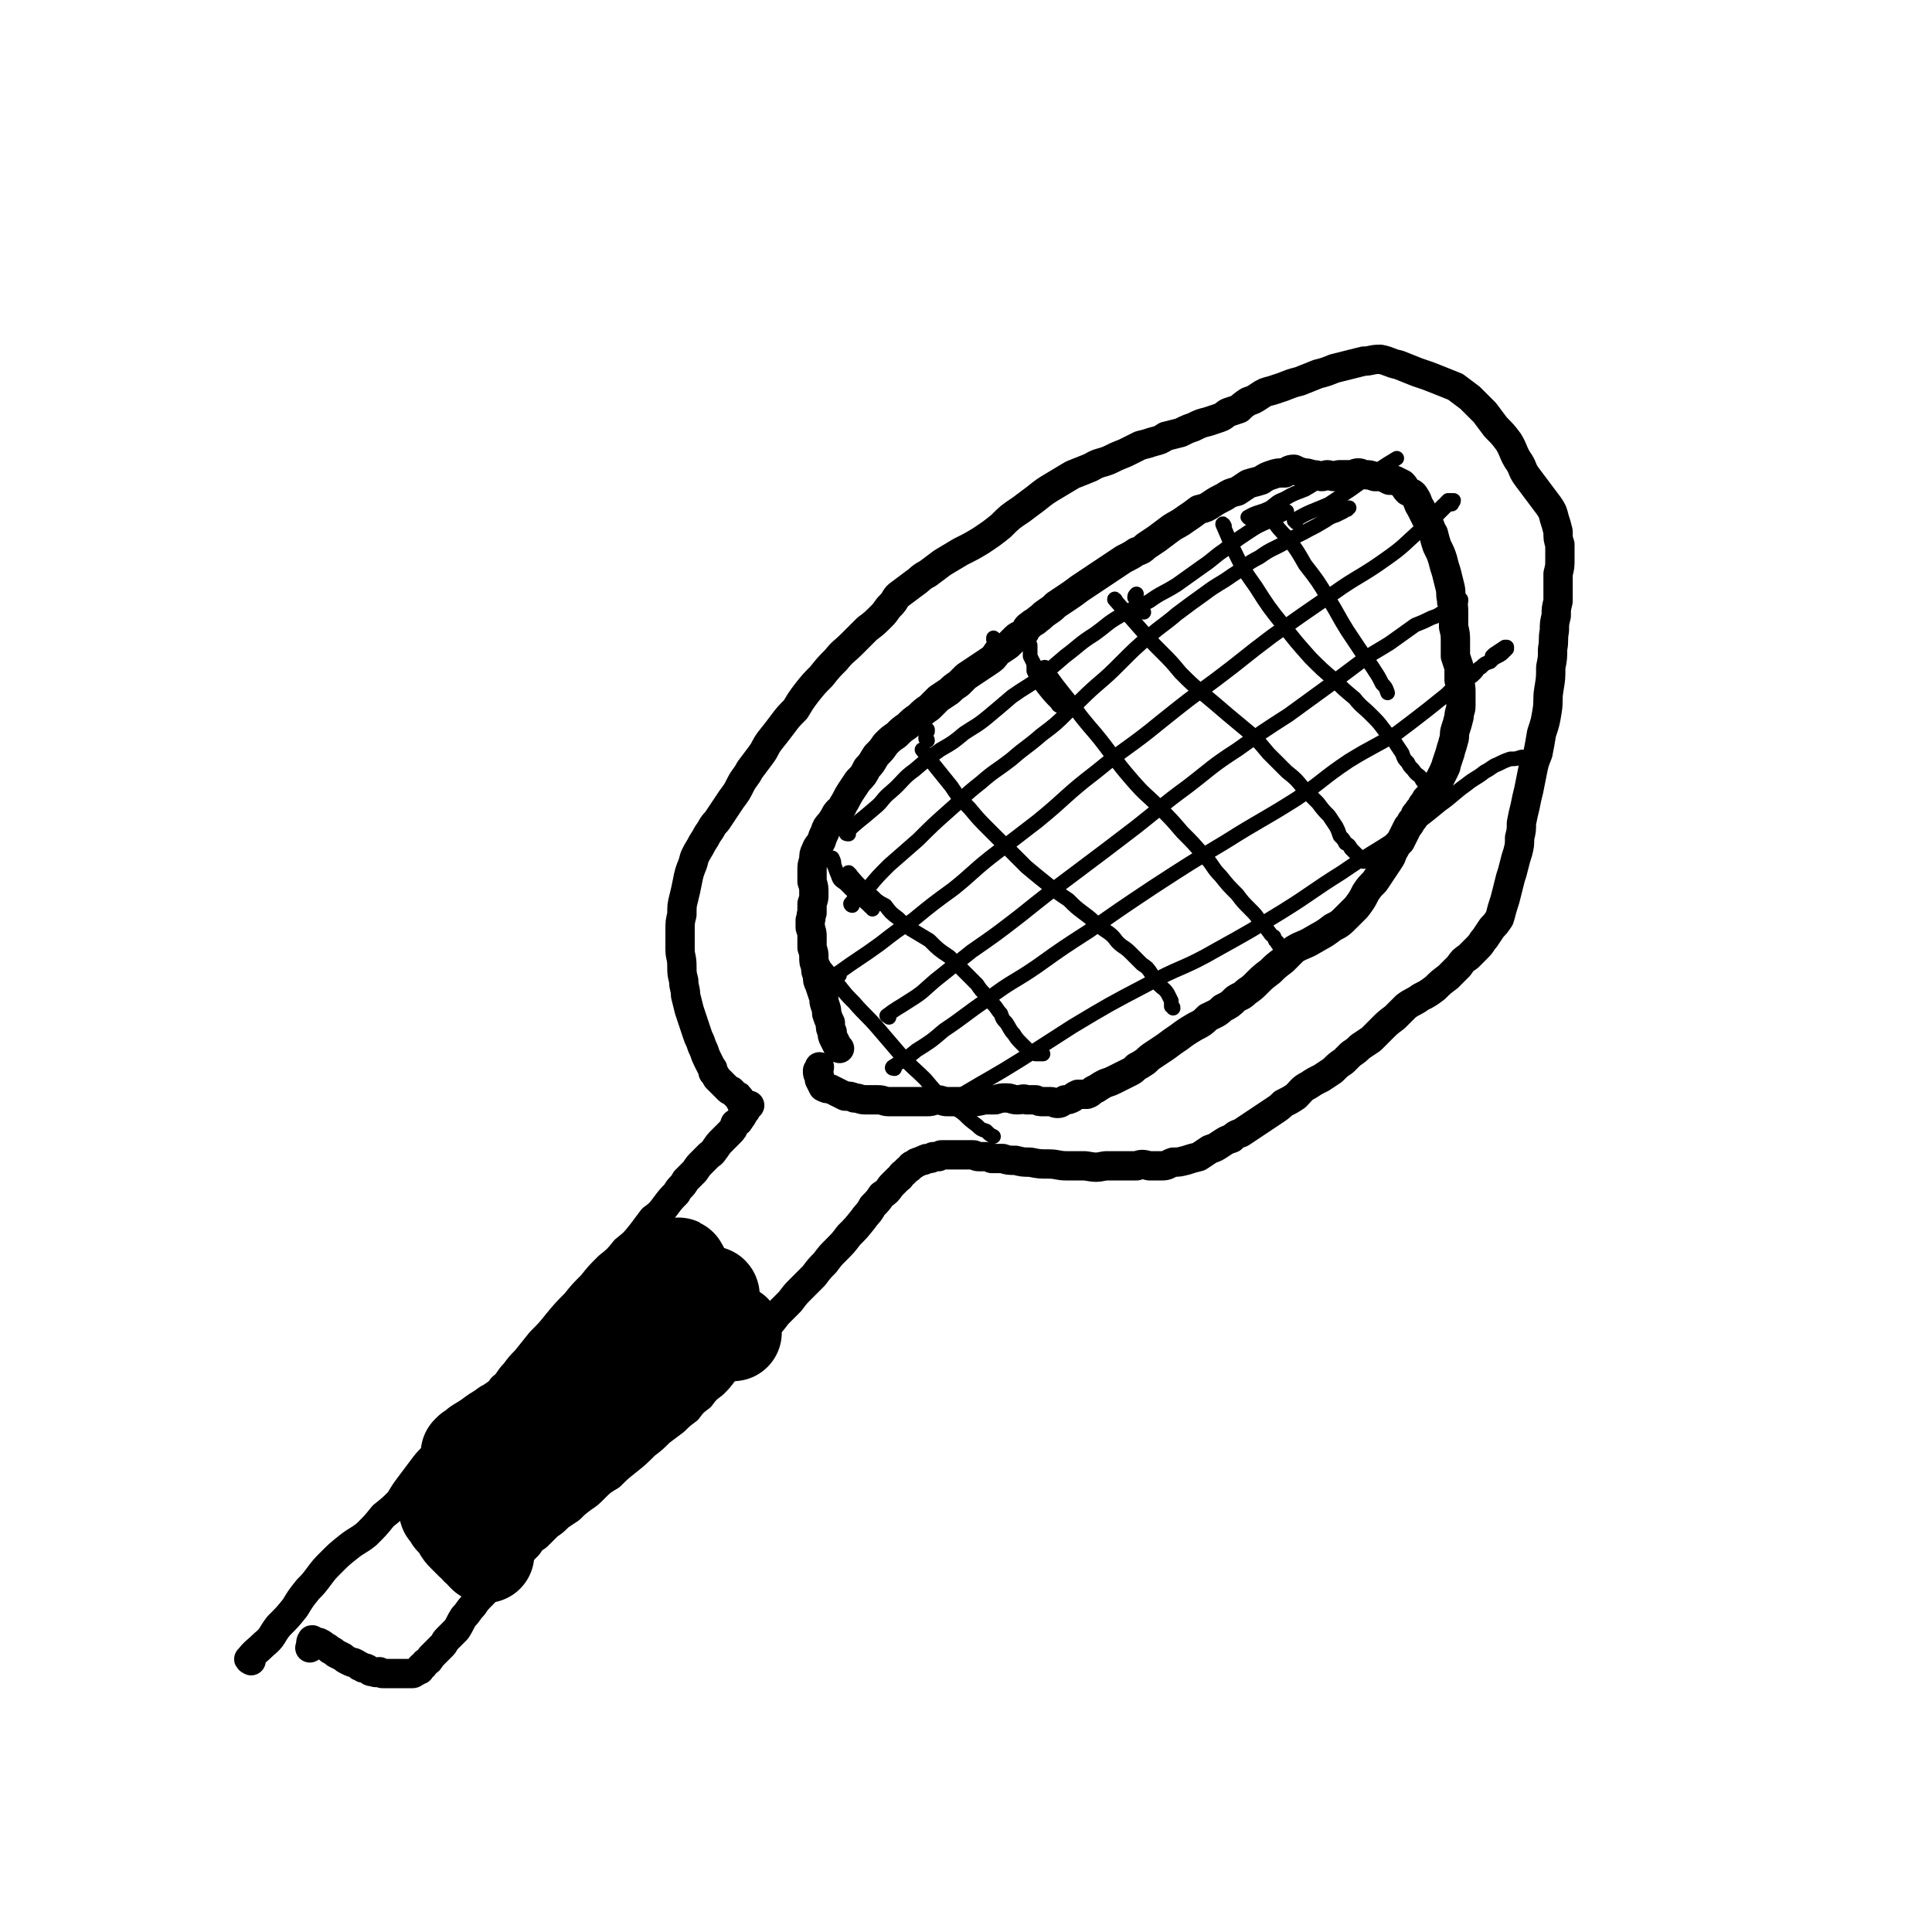 <svg viewBox='0 0 1054 1054' version='1.1' xmlns='http://www.w3.org/2000/svg' xmlns:xlink='http://www.w3.org/1999/xlink'><g fill='none' stroke='#000000' stroke-width='16' stroke-linecap='round' stroke-linejoin='round'><path d='M137,906c0,0 -2,-1 -1,-1 3,-4 4,-4 8,-8 5,-4 4,-5 8,-10 5,-5 5,-5 9,-10 3,-5 3,-5 7,-10 3,-3 3,-3 6,-7 3,-4 3,-4 7,-8 4,-4 4,-4 9,-8 5,-4 5,-3 10,-7 5,-5 5,-5 9,-10 5,-4 5,-4 9,-8 3,-5 3,-5 6,-9 3,-4 3,-4 6,-8 3,-4 3,-4 6,-7 3,-4 3,-4 7,-8 4,-4 4,-4 8,-8 3,-3 4,-3 7,-7 5,-3 5,-3 9,-7 4,-3 4,-3 7,-8 4,-3 3,-4 7,-8 3,-4 3,-4 6,-7 4,-5 4,-5 8,-10 5,-5 5,-5 9,-10 5,-6 5,-6 10,-11 4,-5 4,-5 9,-10 4,-5 4,-5 9,-10 5,-4 5,-4 9,-9 5,-4 5,-4 9,-9 3,-4 3,-4 6,-8 4,-3 4,-3 7,-7 3,-4 3,-4 6,-7 2,-4 3,-3 5,-7 3,-3 3,-3 5,-5 2,-3 2,-3 4,-5 2,-2 2,-2 4,-4 2,-1 2,-2 3,-3 2,-3 2,-3 4,-5 2,-2 2,-2 4,-4 2,-2 2,-2 3,-5 2,-1 2,-1 3,-3 1,-1 1,-1 1,-2 1,-1 1,-1 1,-1 0,0 0,0 0,-1 1,0 1,0 1,-1 0,0 0,0 0,0 1,-1 1,-1 1,-1 1,-1 1,-1 1,-1 -1,0 -1,1 -1,1 0,0 0,0 0,0 -1,0 -1,0 -1,0 -1,-1 -1,-1 -1,-1 0,0 0,0 0,-1 0,0 0,0 -1,0 0,0 0,0 0,0 0,-1 0,-1 -1,-1 0,0 0,0 0,-1 0,0 0,0 0,0 0,0 0,-1 -1,-1 0,-1 0,-1 -1,-1 -1,-1 -1,-1 -1,-1 -1,-1 -1,-1 -2,-2 -1,0 -1,0 -2,-1 -1,-1 -1,-1 -2,-2 -1,-1 -1,-1 -2,-2 -1,-1 -1,-1 -2,-2 -1,-2 -1,-2 -2,-3 0,-2 0,-2 -1,-3 -1,-2 -1,-2 -2,-4 -1,-2 -1,-2 -2,-5 -1,-2 -1,-2 -2,-5 -1,-2 -1,-2 -2,-5 -1,-3 -1,-3 -2,-6 -1,-3 -1,-3 -2,-6 -1,-4 -1,-4 -2,-8 0,-4 -1,-4 -1,-8 -1,-4 -1,-4 -1,-8 0,-5 -1,-5 -1,-9 0,-5 0,-5 0,-10 0,-5 0,-5 1,-9 0,-5 0,-5 1,-9 1,-4 1,-4 2,-9 1,-5 1,-5 3,-10 1,-4 1,-4 4,-9 2,-4 2,-3 4,-7 3,-4 2,-4 5,-7 2,-3 2,-3 4,-6 2,-3 2,-3 4,-6 3,-4 3,-4 5,-8 2,-4 3,-4 5,-8 3,-4 3,-4 6,-8 3,-4 2,-4 5,-8 4,-5 4,-5 7,-9 3,-4 3,-4 7,-8 3,-5 3,-5 6,-9 4,-5 4,-5 8,-9 4,-5 4,-5 8,-9 4,-5 4,-4 9,-9 4,-4 4,-4 8,-8 4,-3 4,-3 8,-7 3,-3 2,-3 5,-6 3,-3 2,-4 5,-6 4,-3 4,-3 8,-6 3,-2 3,-3 7,-5 4,-3 4,-3 8,-6 5,-3 5,-3 10,-6 6,-3 6,-3 11,-6 6,-4 6,-4 11,-8 5,-5 5,-5 11,-9 4,-3 4,-3 8,-6 5,-4 5,-4 10,-7 5,-3 5,-3 10,-6 5,-2 5,-2 10,-4 5,-3 5,-2 10,-4 4,-2 4,-2 9,-4 4,-2 4,-2 8,-4 4,-1 4,-1 7,-2 4,-1 4,-1 7,-3 4,-1 4,-1 8,-2 4,-2 4,-2 7,-3 4,-2 4,-2 8,-3 3,-1 3,-1 6,-2 3,-1 3,-2 5,-3 3,-1 3,-1 6,-2 2,-2 2,-2 5,-4 3,-1 3,-1 6,-3 3,-2 3,-2 7,-3 3,-1 3,-1 6,-2 5,-2 5,-2 9,-3 5,-2 5,-2 10,-4 4,-1 4,-1 9,-3 4,-1 4,-1 8,-2 4,-1 4,-1 8,-2 4,0 4,-1 9,-1 5,1 5,2 10,3 5,2 5,2 10,4 6,2 6,2 11,4 5,2 5,2 10,4 4,3 4,3 8,6 4,4 4,4 8,8 3,4 3,4 6,8 4,4 4,4 7,8 3,5 2,5 5,10 3,4 2,5 5,9 3,4 3,4 6,8 3,4 3,4 6,8 2,3 2,3 3,7 1,3 1,3 2,7 0,4 0,4 1,7 0,4 0,4 0,8 0,4 0,4 -1,8 0,4 0,4 0,8 0,4 0,4 0,7 -1,4 -1,4 -1,8 -1,4 -1,4 -1,8 -1,5 0,5 -1,10 0,5 0,5 -1,10 0,6 0,6 -1,12 -1,6 0,6 -1,12 -1,6 -1,6 -3,12 -1,6 -1,6 -2,11 -2,5 -2,5 -3,10 -1,5 -1,5 -2,10 -1,4 -1,4 -2,9 -1,4 -1,4 -2,9 0,4 0,4 -1,8 0,4 0,4 -1,8 -1,3 -1,3 -2,7 -1,4 -1,4 -2,7 -1,4 -1,4 -2,8 -1,4 -1,4 -2,7 -1,3 -1,4 -2,7 -2,3 -2,3 -4,5 -2,3 -2,3 -4,6 -2,2 -1,2 -4,5 -2,2 -2,2 -5,5 -3,2 -3,2 -5,5 -3,3 -3,3 -6,6 -4,3 -4,3 -7,6 -4,3 -4,3 -8,5 -4,3 -4,2 -8,5 -3,3 -3,3 -6,6 -4,3 -4,3 -7,6 -3,3 -3,3 -6,6 -3,2 -3,2 -6,4 -2,2 -2,2 -5,4 -2,2 -2,2 -4,4 -3,2 -3,2 -6,5 -3,2 -3,2 -6,4 -4,2 -4,2 -7,4 -4,2 -4,3 -7,6 -3,2 -3,2 -7,4 -2,2 -2,2 -5,4 -3,2 -3,2 -6,4 -3,2 -3,2 -6,4 -3,2 -3,2 -6,4 -3,1 -3,1 -5,3 -3,1 -3,1 -6,3 -3,2 -3,2 -6,3 -3,2 -3,2 -6,4 -4,1 -4,1 -7,2 -4,1 -4,1 -7,1 -3,1 -3,2 -6,2 -4,0 -4,0 -7,0 -4,-1 -4,-1 -7,0 -4,0 -4,0 -8,0 -4,0 -4,0 -9,0 -5,1 -5,1 -11,0 -5,0 -5,0 -10,0 -5,0 -5,-1 -10,-1 -5,0 -5,0 -10,-1 -4,0 -4,0 -8,-1 -4,0 -4,0 -7,-1 -3,0 -3,0 -6,0 -2,-1 -2,-1 -4,-1 -2,0 -2,0 -3,0 -2,0 -2,-1 -3,-1 -1,0 -1,0 -3,0 0,0 0,0 -1,0 -1,0 -1,0 -3,0 -1,0 -1,0 -2,0 -1,0 -1,0 -1,0 -1,0 -1,0 -2,0 -1,0 -1,0 -2,0 -1,0 -1,0 -1,0 -1,0 -1,0 -2,0 -1,0 -1,0 -2,1 0,0 -1,0 -1,0 -1,0 -1,0 -2,0 -1,1 -1,1 -2,1 -1,0 -1,0 -1,0 -1,0 -1,0 -2,1 0,0 0,0 -1,0 -1,1 -1,0 -2,1 -1,0 -1,0 -2,1 -1,1 -1,0 -2,1 -1,1 0,1 -2,2 -1,1 -1,1 -2,2 -2,1 -1,2 -3,3 -2,2 -2,2 -4,4 -2,3 -2,3 -5,5 -2,3 -2,3 -5,6 -2,4 -3,4 -5,7 -4,5 -4,5 -8,9 -3,4 -3,4 -7,8 -3,3 -3,3 -6,7 -3,3 -3,3 -6,7 -3,3 -3,3 -7,7 -3,3 -3,3 -6,7 -4,4 -4,4 -7,7 -3,4 -3,4 -7,8 -4,4 -4,4 -8,8 -3,4 -3,4 -7,8 -3,4 -3,4 -7,7 -3,4 -3,4 -6,7 -4,3 -4,3 -7,7 -4,3 -4,3 -7,7 -4,3 -4,3 -7,6 -4,3 -4,3 -8,6 -4,4 -4,4 -8,7 -5,5 -5,5 -10,9 -5,4 -5,4 -9,8 -5,3 -5,3 -9,7 -3,3 -3,3 -6,5 -4,3 -4,3 -7,6 -3,2 -3,2 -6,4 -3,3 -3,3 -6,5 -3,3 -3,3 -6,6 -3,2 -3,2 -5,5 -3,3 -3,3 -6,6 -3,4 -3,4 -7,7 -3,4 -3,4 -7,8 -2,2 -2,3 -5,6 -3,3 -3,3 -5,6 -3,3 -2,3 -5,6 -2,3 -2,4 -4,7 -2,2 -2,2 -5,5 -2,2 -1,2 -3,4 -2,2 -2,2 -4,4 -1,1 -1,1 -2,2 -1,2 -1,2 -3,3 -1,2 -1,2 -2,2 -1,1 -1,1 -1,2 -1,0 -1,0 -2,1 -1,0 -1,1 -2,1 -3,0 -3,0 -5,0 -2,0 -2,0 -4,0 -2,0 -2,0 -4,0 -1,0 -1,0 -3,0 -1,0 -1,0 -2,-1 -2,0 -2,1 -3,0 -2,0 -2,0 -3,-1 -1,-1 -1,-1 -3,-1 -1,-1 -1,-1 -2,-1 -1,-1 -1,-1 -3,-2 -1,0 -1,0 -3,-1 -2,-1 -2,-1 -3,-2 -2,-1 -2,-1 -4,-2 -1,-1 -1,-1 -3,-2 -1,-1 -1,-1 -3,-2 -1,-1 -1,-1 -3,-2 -1,0 -1,0 -2,0 -1,-1 -2,-2 -2,-1 -1,1 0,2 -1,4 '/><path d='M230,819c0,0 -1,-1 -1,-1 4,5 5,5 9,10 3,4 3,4 6,7 4,4 5,4 9,8 4,4 4,5 9,9 1,1 1,1 3,2 '/><path d='M357,690c0,0 -1,-2 -1,-1 3,5 4,6 8,11 4,5 4,5 8,10 5,5 5,5 10,10 4,3 4,3 7,7 3,1 3,2 5,3 2,0 2,-1 5,-1 '/></g>
<g fill='none' stroke='#000000' stroke-width='53' stroke-linecap='round' stroke-linejoin='round'><path d='M267,817c0,0 -1,0 -1,-1 6,-6 7,-6 13,-13 3,-3 3,-4 6,-8 4,-4 4,-4 7,-9 4,-4 4,-4 8,-7 3,-4 3,-4 7,-7 3,-3 4,-3 7,-6 4,-3 4,-3 7,-6 4,-3 4,-3 8,-7 2,-3 2,-3 5,-6 2,-3 2,-3 4,-5 2,-2 2,-2 3,-5 1,-1 1,-2 2,-3 1,-2 1,-2 2,-3 1,-1 1,-1 2,-2 1,-1 1,-1 2,-3 1,-1 1,-1 2,-3 1,-1 1,-1 2,-2 1,0 0,0 1,-1 1,-1 1,-1 1,-1 0,0 0,-1 0,-1 1,0 1,-1 1,0 -1,1 -1,1 -3,3 -1,2 -1,3 -3,5 -3,4 -3,4 -6,8 -5,5 -5,4 -9,9 -5,5 -5,5 -11,10 -5,5 -5,5 -10,9 -5,5 -5,5 -10,9 -5,5 -5,5 -9,9 -3,3 -3,3 -7,6 -2,3 -2,3 -5,6 -2,2 -2,2 -4,3 -1,1 -1,1 -2,2 0,0 -1,1 -1,1 0,0 1,-1 1,-2 0,0 0,1 0,1 -1,0 -1,0 -1,0 0,0 0,0 0,-1 0,0 0,0 -1,-1 0,0 -1,0 -1,0 1,-2 1,-2 3,-3 2,-4 3,-3 6,-6 4,-4 4,-3 8,-7 5,-4 5,-4 9,-9 5,-5 4,-6 9,-11 5,-6 5,-6 9,-12 5,-5 5,-5 10,-10 4,-4 4,-4 9,-8 3,-3 4,-3 7,-6 3,-3 3,-3 6,-6 3,-2 3,-2 6,-5 2,-2 2,-2 5,-4 1,-1 2,-1 3,-2 0,0 1,-1 1,-1 0,1 0,1 0,1 -1,2 -1,2 -2,3 -2,1 -2,1 -3,3 -3,2 -3,2 -6,5 -4,3 -4,3 -9,7 -6,5 -6,5 -12,10 -6,5 -6,5 -13,11 -6,5 -6,5 -13,10 -5,5 -5,5 -11,9 -4,4 -4,4 -9,8 -5,4 -5,4 -11,7 -4,4 -4,4 -9,7 -2,2 -2,2 -5,4 -2,2 -2,1 -4,3 0,0 0,0 -1,0 -1,0 -1,1 -1,0 0,0 0,0 1,-1 2,-1 2,-1 4,-3 5,-3 5,-3 9,-6 8,-5 8,-5 15,-10 8,-5 8,-5 15,-10 9,-5 9,-5 17,-11 9,-6 9,-6 18,-12 7,-5 8,-5 15,-10 6,-4 6,-4 12,-8 5,-3 5,-3 10,-6 3,-3 3,-3 7,-5 2,-2 2,-1 5,-3 1,-1 1,-1 3,-1 0,-1 1,-1 1,0 -1,1 -1,2 -1,4 -1,3 -1,3 -3,6 -2,5 -2,5 -5,9 -4,6 -4,6 -8,12 -6,6 -6,6 -12,11 -6,6 -6,5 -13,11 -7,6 -7,6 -15,13 -6,6 -6,6 -13,12 -5,5 -5,6 -11,11 -4,4 -5,3 -9,7 -4,3 -4,3 -7,6 -3,2 -3,2 -5,4 -2,1 -2,1 -3,3 -1,0 -1,1 -1,1 1,0 2,0 3,-1 3,-2 3,-2 6,-4 6,-4 6,-4 11,-9 6,-5 6,-5 12,-11 6,-5 6,-5 12,-11 5,-5 5,-4 11,-9 5,-4 5,-4 9,-8 4,-3 4,-3 7,-7 3,-2 3,-2 6,-5 3,-2 3,-2 5,-5 2,-2 2,-1 4,-3 2,-2 2,-2 3,-3 1,-1 1,-1 2,-2 1,-1 1,-1 1,-1 0,0 0,0 0,-1 0,0 0,0 0,0 0,0 0,0 0,0 0,0 0,0 0,0 0,-1 0,-1 1,-1 0,0 0,0 0,0 -1,0 -1,0 -1,0 0,0 1,0 1,0 0,0 -1,0 -1,-1 0,0 0,0 -1,0 0,0 0,0 -1,-1 0,0 0,0 0,0 0,0 0,0 -1,0 '/><path d='M265,848c0,0 0,-1 -1,-1 -1,-2 -1,-2 -3,-3 -1,-2 -1,-2 -3,-3 -2,-2 -2,-2 -4,-4 -2,-2 -2,-2 -3,-5 -2,-2 -2,-2 -4,-4 -1,-2 -1,-2 -2,-4 -1,0 -1,0 -1,-1 '/><path d='M371,692c0,0 -1,-2 -1,-1 2,4 2,5 5,10 1,3 1,3 2,6 2,3 2,3 4,6 3,3 2,3 5,6 3,3 4,3 7,5 3,2 4,2 7,3 '/></g>
<g fill='none' stroke='#000000' stroke-width='16' stroke-linecap='round' stroke-linejoin='round'><path d='M458,572c0,0 -1,-1 -1,-1 -1,-2 -1,-2 -2,-4 -1,-2 -1,-2 -1,-4 -1,-2 -1,-2 -1,-5 -1,-2 -1,-2 -2,-5 0,-2 0,-2 -1,-5 -1,-3 0,-3 -1,-5 -1,-3 -1,-3 -2,-6 -1,-2 -1,-2 -1,-5 -1,-2 -1,-2 -1,-5 -1,-2 -1,-2 -1,-5 0,-2 0,-2 -1,-5 0,-3 0,-3 0,-6 0,-2 0,-2 -1,-5 0,-2 0,-2 0,-4 1,-2 0,-2 1,-4 0,-3 0,-3 0,-5 1,-3 1,-3 1,-5 0,-4 0,-4 -1,-7 0,-3 0,-3 0,-6 0,-3 0,-3 1,-6 0,-3 0,-3 1,-5 1,-3 2,-3 3,-5 1,-3 1,-3 2,-5 1,-3 1,-3 3,-5 2,-3 2,-3 3,-5 2,-3 3,-2 4,-5 2,-3 2,-4 4,-7 2,-3 2,-3 4,-6 3,-3 3,-3 5,-7 3,-3 3,-4 5,-7 3,-3 3,-3 5,-6 3,-3 3,-3 6,-5 3,-3 3,-3 6,-5 3,-3 3,-3 6,-5 3,-3 3,-3 6,-5 2,-2 2,-2 5,-5 3,-2 3,-2 6,-4 2,-2 2,-2 5,-4 2,-2 2,-2 4,-4 3,-2 3,-2 6,-4 3,-2 3,-2 6,-4 3,-2 3,-2 5,-5 3,-2 3,-2 6,-4 2,-2 2,-2 4,-4 2,-2 3,-1 5,-3 1,-2 1,-3 3,-4 2,-2 2,-1 4,-3 3,-2 2,-2 5,-4 3,-2 3,-2 5,-4 3,-2 3,-2 6,-4 3,-2 3,-2 7,-5 3,-2 3,-2 6,-4 3,-2 3,-2 6,-4 3,-2 3,-2 6,-4 3,-2 3,-2 6,-4 4,-2 4,-2 7,-4 3,-1 3,-1 5,-3 3,-2 3,-2 6,-4 4,-3 4,-3 8,-6 3,-2 4,-2 8,-5 3,-2 3,-2 7,-5 4,-1 4,-1 7,-3 3,-2 3,-2 7,-4 3,-2 3,-2 7,-3 3,-2 3,-2 6,-4 3,-1 4,-1 7,-2 3,-2 3,-2 6,-3 3,-1 3,-1 7,-1 2,-1 2,-2 5,-2 2,1 2,1 5,2 2,0 2,0 5,1 2,0 2,0 5,1 2,0 2,-1 3,-1 2,0 2,1 4,1 2,-1 2,-1 3,-1 2,0 2,0 3,0 2,0 2,0 3,0 2,0 2,-1 4,-1 2,0 2,1 4,1 2,0 2,0 5,1 2,0 2,0 4,0 2,1 2,1 4,2 1,0 1,0 3,0 2,1 2,1 4,2 2,2 1,2 3,4 2,1 3,1 4,3 2,3 1,3 3,6 2,4 2,4 4,8 2,3 1,3 3,6 1,4 1,4 2,7 2,4 2,4 3,7 1,4 1,4 2,7 1,4 1,4 2,8 1,4 0,4 1,7 1,4 1,4 1,7 0,4 0,4 0,8 1,4 1,4 1,8 0,4 0,4 0,8 1,3 1,3 2,6 0,4 0,4 0,7 1,4 1,4 1,7 0,3 0,3 0,7 0,3 -1,3 -1,6 -1,4 -1,4 -2,7 -1,3 0,3 -1,6 -1,4 -1,3 -2,7 -1,3 -1,3 -2,6 0,2 -1,2 -1,3 -1,2 -1,2 -2,4 -1,2 -1,2 -2,3 -1,1 0,2 -1,3 -1,1 -1,1 -2,3 -1,1 -1,1 -3,3 -1,2 -1,2 -2,3 -1,2 -1,2 -2,3 -1,2 -2,2 -2,3 -1,2 -1,2 -2,3 -1,2 -1,2 -2,3 -1,2 -1,2 -2,4 -1,2 -1,2 -2,4 -2,2 -2,2 -3,4 -2,3 -1,3 -3,6 -2,3 -2,3 -4,6 -2,3 -2,3 -4,6 -3,3 -3,3 -5,6 -2,4 -2,4 -5,8 -3,3 -3,3 -5,5 -4,4 -4,4 -8,6 -5,4 -6,4 -11,7 -5,3 -5,2 -10,5 -3,3 -3,3 -6,6 -4,3 -4,3 -7,6 -4,3 -4,3 -7,6 -3,3 -3,3 -6,5 -3,3 -3,2 -6,4 -3,3 -3,3 -7,5 -3,3 -4,3 -8,5 -3,3 -3,3 -7,5 -5,3 -5,3 -9,6 -3,2 -3,2 -7,5 -3,2 -3,2 -6,4 -3,2 -3,2 -5,4 -3,2 -3,2 -5,3 -2,2 -2,2 -4,3 -2,1 -2,1 -4,2 -2,1 -2,1 -4,2 -2,1 -2,1 -5,2 -2,1 -2,1 -5,3 -3,1 -2,2 -5,3 -2,0 -3,0 -5,0 -2,1 -2,1 -3,2 -2,1 -2,1 -4,1 -2,1 -2,2 -4,2 -2,0 -2,-1 -4,-1 -2,0 -2,0 -4,0 -2,0 -2,0 -4,-1 -2,0 -2,0 -5,0 -2,-1 -2,0 -5,0 -3,0 -3,-1 -6,-1 -3,0 -3,0 -6,1 -3,0 -3,0 -6,0 -4,1 -4,1 -7,1 -3,0 -3,0 -6,0 -4,0 -4,0 -7,0 -3,0 -3,-1 -6,-1 -2,0 -2,1 -5,1 -2,0 -2,0 -4,0 -3,0 -3,0 -6,0 -2,0 -2,0 -5,0 -3,0 -3,0 -6,0 -3,0 -3,-1 -6,-1 -3,0 -4,0 -7,0 -3,0 -3,-1 -6,-1 -2,-1 -2,-1 -5,-1 -2,-1 -2,-1 -4,-2 -2,-1 -2,-1 -4,-2 -2,0 -2,0 -4,-1 -1,-2 -1,-2 -2,-4 0,-1 0,-1 0,-2 -1,-1 -1,-1 -1,-3 1,-1 1,-1 1,-2 '/></g>
<g fill='none' stroke='#000000' stroke-width='8' stroke-linecap='round' stroke-linejoin='round'><path d='M464,477c0,0 -2,-1 -1,-1 5,6 6,7 13,13 3,3 3,3 7,5 3,4 3,4 7,7 3,3 3,3 7,6 5,3 5,3 10,6 5,5 5,5 11,9 4,4 4,4 8,8 4,4 4,4 7,7 2,3 2,3 5,6 2,3 2,3 4,5 2,2 2,3 4,5 1,3 1,3 3,5 2,3 2,4 4,6 2,3 2,3 4,5 2,2 2,2 4,4 2,1 2,1 4,2 2,0 2,0 3,0 1,0 1,0 1,0 '/><path d='M504,410c0,0 -1,-1 -1,-1 7,9 8,10 16,20 4,6 4,6 10,12 5,6 5,6 11,12 5,5 5,5 10,10 5,5 5,5 10,10 6,5 6,5 11,9 6,5 6,5 12,9 4,4 4,4 8,7 4,3 4,3 7,6 4,3 4,3 7,5 4,3 3,4 7,7 3,2 3,2 6,5 2,2 2,2 5,5 3,2 3,2 5,5 2,3 2,3 4,6 3,3 3,2 5,5 1,2 1,2 2,4 0,2 0,2 0,3 1,1 1,0 1,1 '/><path d='M571,365c0,0 -2,-1 -1,-1 6,9 7,10 15,20 4,6 4,6 9,12 6,7 6,7 12,15 6,8 6,8 12,15 7,8 7,7 14,14 7,7 7,7 13,14 6,6 6,6 12,13 5,5 4,6 9,11 4,5 4,5 9,10 3,4 3,4 7,8 3,3 3,3 5,6 3,3 3,3 5,6 1,1 1,2 3,3 1,2 0,2 2,3 0,1 0,1 1,2 1,0 1,0 1,1 1,0 1,0 1,0 0,1 -1,1 0,1 0,0 0,0 0,0 0,0 0,0 0,0 0,0 0,0 0,-1 '/><path d='M609,328c0,0 -1,-2 -1,-1 7,8 8,9 15,17 5,6 5,6 10,11 6,6 6,6 11,12 6,6 6,6 13,12 6,5 6,5 13,11 6,5 6,5 12,10 5,5 5,5 10,11 5,5 5,5 10,10 5,4 5,4 9,9 4,4 4,4 8,8 3,4 3,4 6,7 2,3 2,3 4,6 1,2 1,2 2,5 2,2 2,2 3,4 2,1 2,1 3,3 2,2 2,2 3,3 1,1 1,1 3,2 0,1 0,1 1,2 1,0 1,-1 2,-1 1,-1 0,-1 1,-2 '/><path d='M668,287c0,0 -1,-2 -1,-1 4,9 4,10 9,20 4,7 4,7 9,14 7,11 7,11 15,21 7,9 7,9 15,18 6,6 6,6 13,12 5,5 5,5 11,10 4,5 4,4 9,9 4,4 4,4 7,8 3,4 4,4 6,7 2,3 2,3 4,6 1,3 1,3 3,5 1,2 1,2 3,4 2,3 2,2 4,4 1,2 1,2 2,3 '/><path d='M695,284c0,0 -1,-1 -1,-1 3,5 4,6 9,11 5,7 5,7 9,14 7,9 7,9 13,19 5,8 5,9 10,17 4,6 4,6 8,12 3,5 4,5 7,10 2,3 2,3 4,7 2,2 2,2 3,5 '/><path d='M447,524c0,0 -1,-2 -1,-1 5,6 6,7 12,15 4,5 4,5 8,9 6,7 7,7 13,14 6,7 6,7 12,14 7,8 7,7 14,14 5,6 5,6 11,12 5,4 5,3 10,7 3,3 3,3 7,6 2,2 2,2 5,3 2,2 2,2 4,3 '/><path d='M465,494c0,0 -1,0 -1,-1 4,-5 5,-5 10,-9 5,-6 5,-6 11,-12 8,-7 8,-7 16,-14 8,-8 8,-8 17,-16 8,-7 8,-8 17,-15 8,-7 8,-6 17,-13 8,-7 8,-6 16,-13 8,-6 8,-6 15,-13 7,-6 7,-7 15,-14 7,-6 7,-6 14,-13 7,-7 7,-7 15,-14 7,-6 8,-6 15,-12 8,-6 8,-6 15,-11 8,-6 8,-5 15,-10 8,-5 7,-6 15,-10 7,-5 7,-4 14,-8 6,-4 6,-3 13,-7 4,-2 4,-2 9,-5 3,-2 3,-2 6,-3 2,-1 2,-1 4,-2 1,-1 1,-1 2,-1 0,-1 0,-1 1,-1 0,0 0,0 0,0 0,0 -1,0 -1,0 0,0 1,0 1,0 0,0 0,0 0,0 '/><path d='M458,532c0,0 -1,0 -1,-1 11,-8 12,-8 23,-16 9,-7 9,-7 18,-13 11,-9 11,-9 22,-17 10,-8 10,-9 20,-17 13,-10 13,-10 26,-20 16,-13 15,-14 32,-27 17,-14 18,-13 35,-27 15,-12 15,-12 30,-23 16,-12 15,-12 31,-24 17,-12 17,-12 33,-23 14,-10 15,-9 29,-19 10,-7 10,-8 19,-16 5,-4 5,-4 10,-9 2,-2 2,-2 4,-4 1,-1 2,-1 3,-1 0,-1 1,-1 1,-2 0,0 -1,1 -1,0 -1,0 -1,0 -1,0 0,0 -1,0 -1,0 0,0 0,1 -1,1 0,0 0,0 0,1 -1,0 -1,0 -2,1 0,1 0,0 -1,1 '/><path d='M485,555c-1,-1 -2,-1 -1,-1 5,-4 6,-4 12,-8 8,-5 7,-5 14,-11 10,-8 10,-8 20,-16 13,-9 13,-9 26,-19 15,-12 15,-12 31,-24 16,-12 16,-12 33,-25 14,-11 13,-11 28,-22 13,-10 13,-11 27,-20 14,-10 14,-10 28,-19 11,-8 11,-8 22,-16 8,-6 8,-6 16,-12 8,-6 9,-6 17,-11 7,-5 7,-5 14,-10 5,-2 5,-2 9,-4 3,-1 3,-1 6,-3 2,-1 2,-1 4,-2 2,-1 2,-1 3,-2 1,0 1,0 1,-1 1,0 0,0 1,0 0,-1 0,-1 1,-1 0,0 0,-1 0,-1 -2,0 -2,1 -3,1 -2,0 -2,0 -5,1 0,0 0,0 -1,0 '/><path d='M488,583c0,0 -2,0 -1,-1 6,-4 7,-4 13,-9 8,-5 8,-5 15,-11 12,-8 12,-9 24,-17 13,-10 14,-9 27,-18 14,-10 14,-10 28,-19 17,-12 17,-12 35,-24 20,-13 20,-13 40,-25 19,-12 19,-11 38,-23 15,-10 14,-11 29,-21 13,-8 13,-7 26,-15 8,-6 8,-6 17,-13 5,-4 5,-4 10,-8 3,-3 3,-3 7,-5 2,-2 2,-2 5,-4 2,-1 2,-1 4,-3 1,-1 1,-2 3,-3 2,-2 2,-2 5,-3 2,-2 2,-2 4,-3 2,-1 2,-1 4,-3 0,0 0,0 1,-1 0,0 0,-1 0,-1 0,0 0,1 -1,1 0,0 0,0 0,0 0,0 1,0 1,-1 0,0 0,0 0,0 -1,0 -1,0 -1,0 -3,2 -3,2 -6,4 -1,1 -1,1 -1,1 '/><path d='M526,598c0,0 -1,0 -1,-1 15,-9 16,-9 32,-19 14,-9 14,-9 28,-18 20,-12 20,-12 41,-23 18,-10 19,-8 38,-19 18,-10 18,-10 36,-21 16,-10 16,-11 32,-21 16,-11 16,-10 31,-20 12,-8 12,-8 23,-17 7,-5 7,-6 14,-11 5,-4 5,-3 10,-7 4,-2 4,-3 7,-4 4,-2 4,-2 7,-3 3,0 3,0 6,-1 2,0 2,0 5,0 1,-1 1,0 3,-1 1,0 1,0 2,0 1,0 1,0 1,0 0,0 0,0 0,0 1,0 1,0 2,-1 0,0 0,0 0,-1 0,0 0,0 0,0 0,0 0,0 -1,0 0,0 0,0 0,0 '/><path d='M463,455c-1,0 -2,0 -1,-1 6,-6 7,-6 15,-13 5,-4 4,-5 9,-9 7,-6 6,-7 13,-12 7,-6 7,-6 14,-11 7,-4 7,-4 13,-9 6,-4 7,-4 13,-9 6,-5 6,-5 13,-11 7,-5 8,-5 15,-10 7,-6 7,-6 14,-12 8,-6 8,-7 16,-12 7,-5 7,-6 14,-10 8,-5 8,-4 16,-8 7,-5 7,-4 15,-9 7,-5 7,-5 14,-10 6,-4 6,-5 12,-9 6,-5 6,-5 12,-9 6,-4 6,-4 13,-7 4,-3 5,-2 9,-5 '/><path d='M480,493c0,0 0,-1 -1,-1 -3,-1 -3,0 -6,-1 -2,-1 -2,-1 -3,-2 -2,-2 -2,-2 -3,-5 -1,-2 -1,-2 -2,-4 0,-1 0,-1 0,-1 '/><path d='M476,496c0,-1 0,-1 -1,-1 -5,-5 -5,-4 -10,-9 -2,-2 -2,-2 -4,-4 -3,-2 -3,-2 -4,-5 -1,-2 -1,-3 -2,-5 0,-2 0,-2 -1,-4 '/><path d='M578,385c0,0 -1,0 -1,-1 -4,-4 -4,-4 -8,-9 -2,-3 -2,-2 -3,-5 -1,-2 -1,-2 -2,-4 0,-2 0,-2 0,-4 '/><path d='M544,357c0,0 0,0 -1,-1 -1,-4 0,-4 -1,-7 0,-1 0,-1 0,-1 '/><path d='M567,368c0,0 -1,0 -1,-1 -1,-2 -1,-2 -2,-5 -1,-2 -1,-2 -2,-4 0,-2 0,-3 0,-5 0,0 0,0 0,-1 '/><path d='M624,334c0,0 0,0 -1,-1 -2,-4 -2,-4 -4,-7 0,-1 0,-1 1,-2 '/><path d='M506,404c0,-1 -1,-1 -1,-1 0,-2 0,-2 1,-4 0,-1 0,-1 0,-1 '/><path d='M682,283c0,0 -2,-1 -1,-1 5,-3 6,-2 12,-5 4,-3 3,-3 8,-5 5,-3 6,-3 11,-5 7,-4 6,-4 12,-8 2,-1 2,0 3,-1 '/><path d='M707,285c0,-1 -1,-1 -1,-1 8,-5 10,-5 19,-9 6,-4 6,-4 12,-8 7,-5 7,-5 14,-10 6,-4 6,-4 11,-7 '/></g>
</svg>